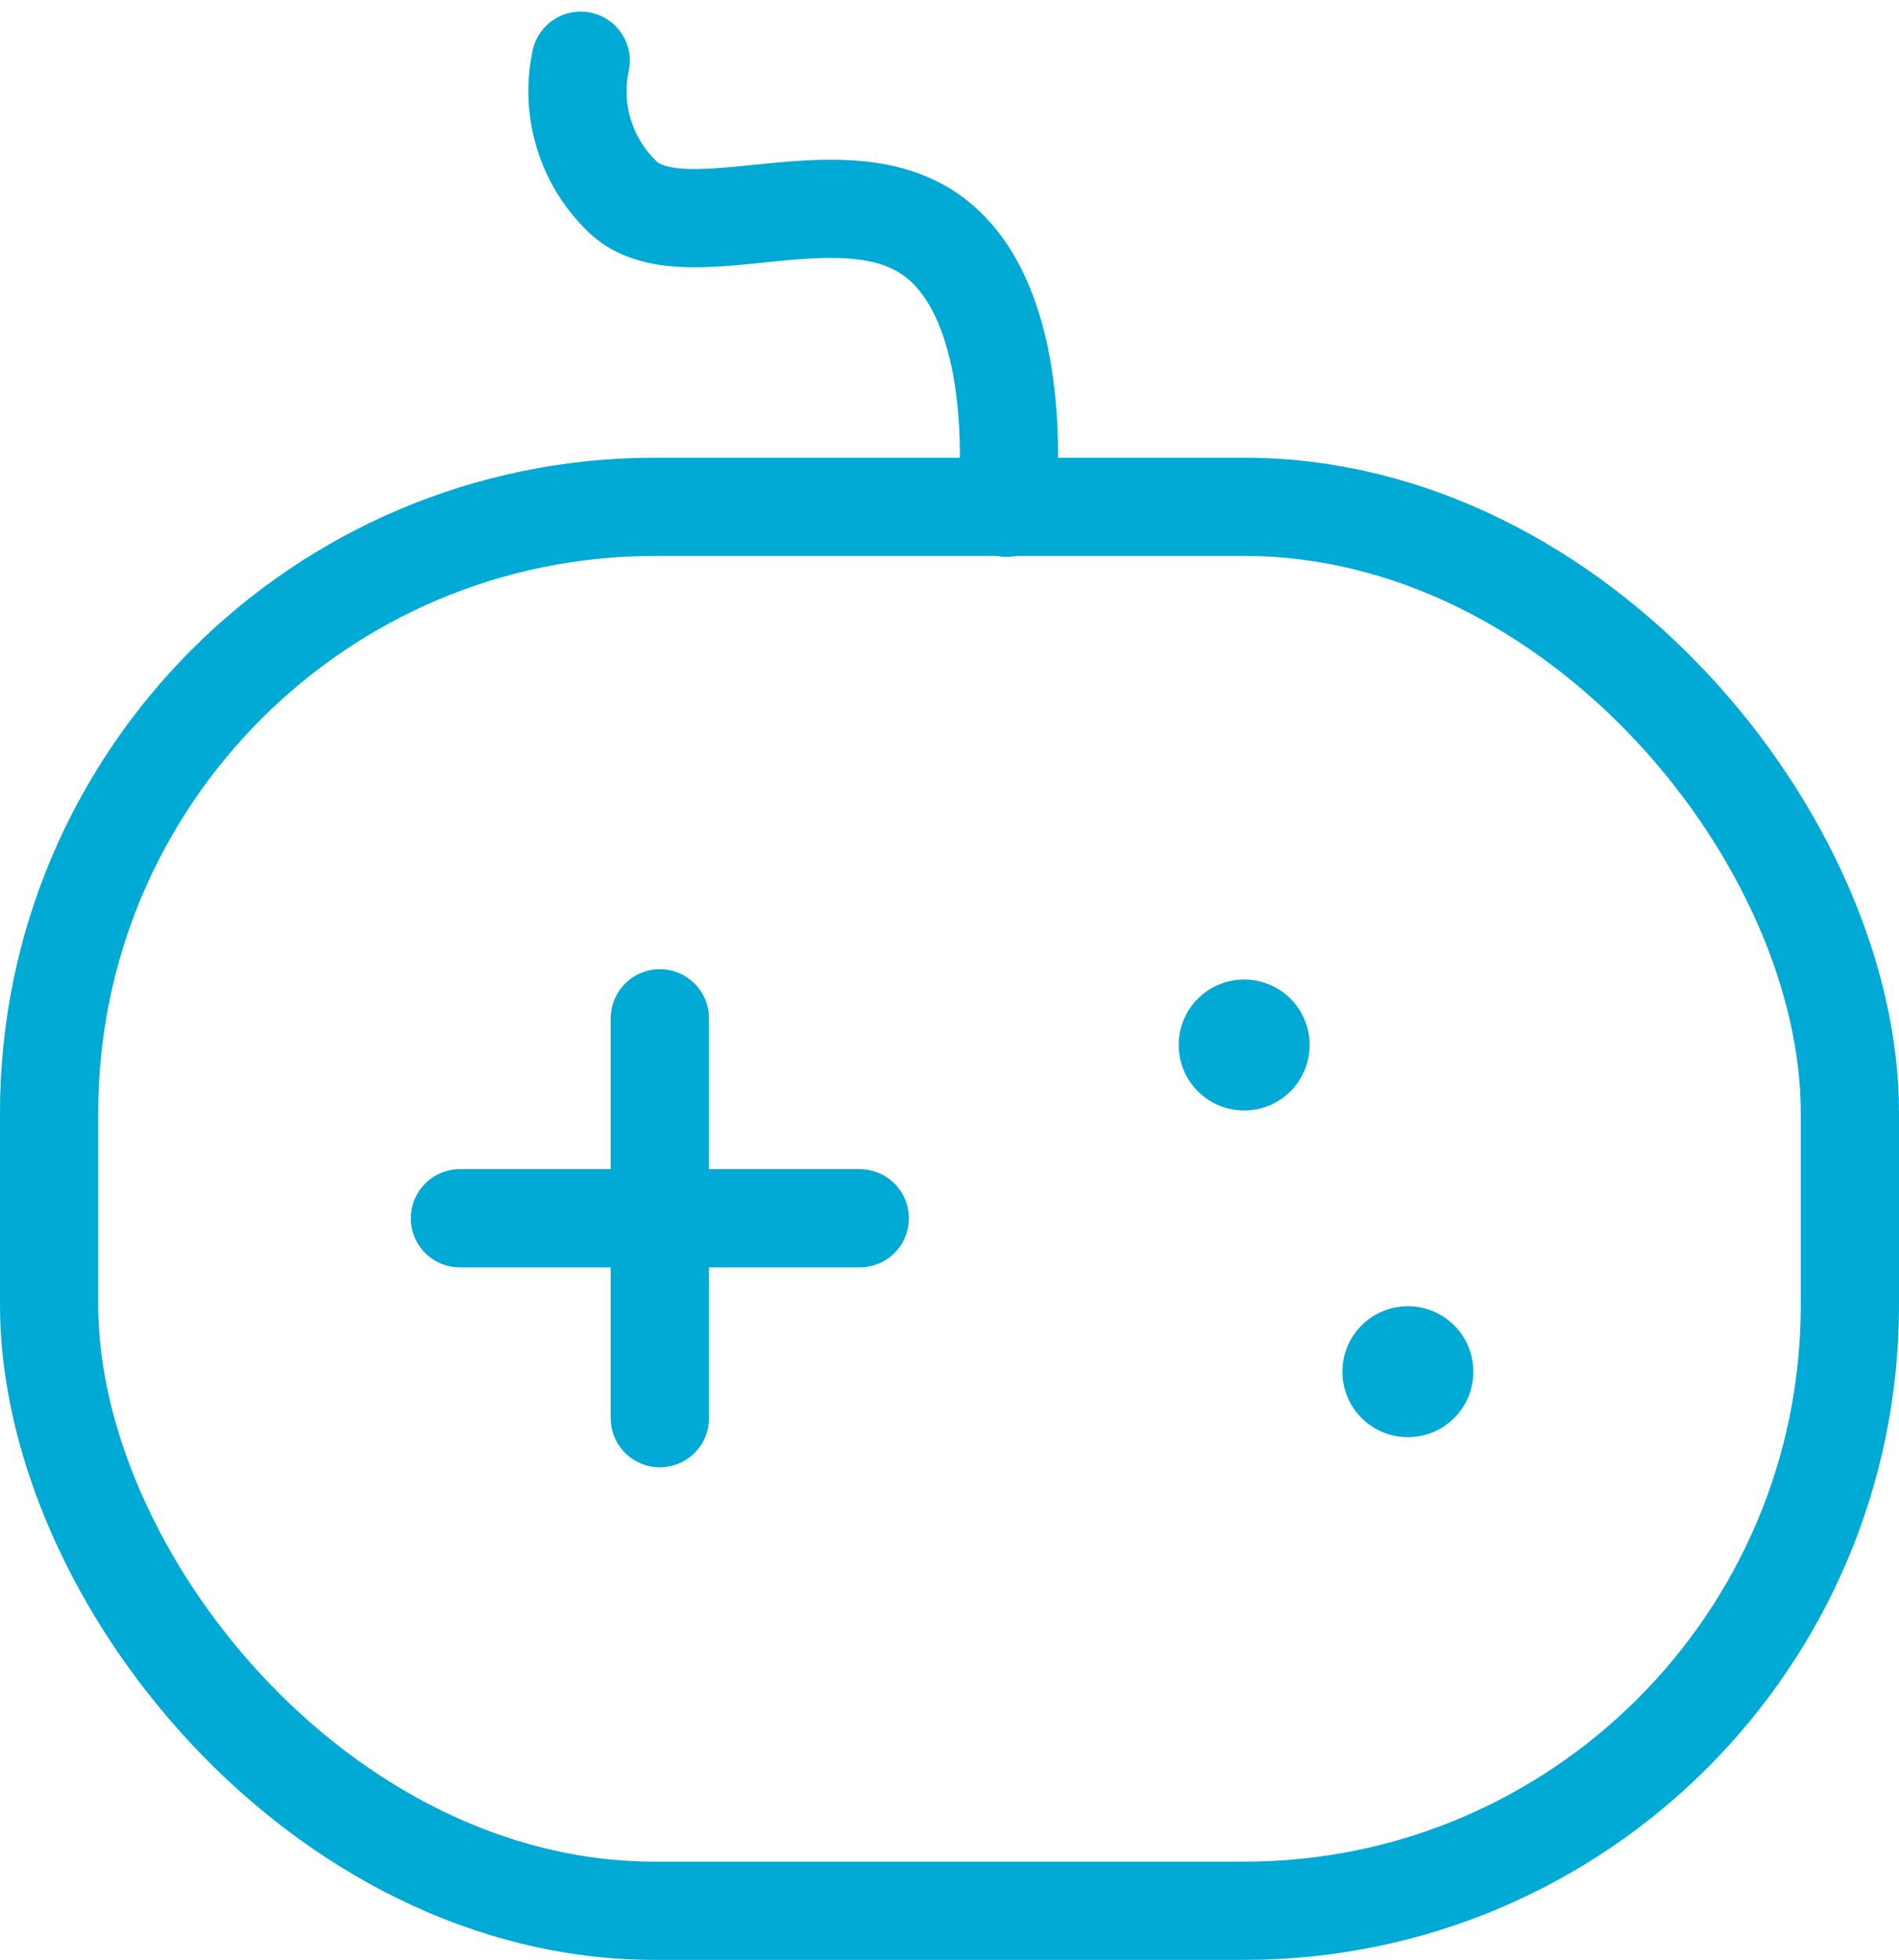 <svg xmlns="http://www.w3.org/2000/svg" width="58" height="59.854" viewBox="0 0 58 59.854">
  <g id="icon-60-games" transform="translate(-66 -205.022)">
    <g id="Rectángulo_17123" data-name="Rectángulo 17123" transform="translate(66 219)" fill="none" stroke="#00aad5" stroke-width="3">
      <rect width="58" height="45.875" rx="20" stroke="none"/>
      <rect x="1.5" y="1.5" width="55" height="42.875" rx="18.5" fill="none"/>
    </g>
    <path id="Trazado_1474" data-name="Trazado 1474" d="M7115.153-1188.8v12.212" transform="translate(-7029 1424.92)" fill="none" stroke="#00aad5" stroke-linecap="round" stroke-width="3"/>
    <path id="Trazado_1475" data-name="Trazado 1475" d="M0,0V12.212" transform="translate(92.259 242.227) rotate(90)" fill="none" stroke="#00aad5" stroke-linecap="round" stroke-width="3"/>
    <circle id="Elipse_194" data-name="Elipse 194" cx="2" cy="2" r="2" transform="translate(102 234.935)" fill="#00aad5"/>
    <circle id="Elipse_195" data-name="Elipse 195" cx="2" cy="2" r="2" transform="translate(107 244.912)" fill="#00aad5"/>
    <path id="Trazado_1476" data-name="Trazado 1476" d="M7125.739-1204.471s.7-5.946-2.121-8.2-7.812.556-9.659-1.353a4.456,4.456,0,0,1-1.223-4.1" transform="translate(-7029 1425)" fill="none" stroke="#00aad5" stroke-linecap="round" stroke-linejoin="round" stroke-width="3"/>
  </g>
</svg>
